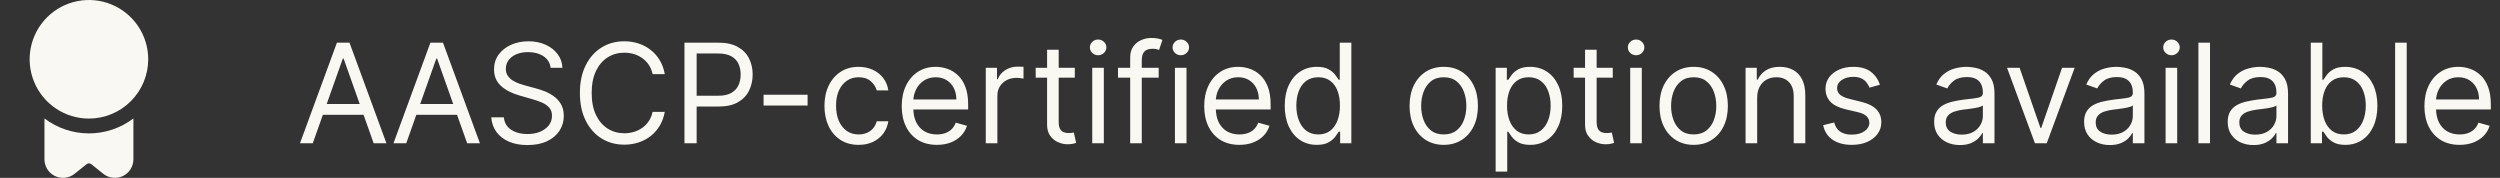 <svg xmlns="http://www.w3.org/2000/svg" width="253" height="18" viewBox="0 0 253 18" fill="none"><rect x="0" y="0" width="253" height="18" fill="#333333" stroke="none"/><g clip-path="url(#clip0_364_297)"><path d="M9 12C7.813 12 6.653 11.648 5.667 10.989C4.68 10.329 3.911 9.392 3.457 8.296C3.003 7.2 2.884 5.993 3.115 4.829C3.347 3.666 3.918 2.596 4.757 1.757C5.596 0.918 6.666 0.347 7.829 0.115C8.993 -0.116 10.2 0.003 11.296 0.457C12.393 0.911 13.329 1.68 13.989 2.667C14.648 3.653 15 4.813 15 6C14.998 7.591 14.366 9.116 13.241 10.241C12.116 11.366 10.591 11.998 9 12ZM9 13.5C7.375 13.499 5.795 12.967 4.5 11.986V16.125C4.5 16.478 4.6 16.824 4.788 17.123C4.976 17.422 5.245 17.662 5.563 17.815C5.881 17.968 6.236 18.028 6.587 17.988C6.938 17.948 7.271 17.81 7.546 17.589L8.766 16.614C8.832 16.561 8.915 16.532 9 16.532C9.085 16.532 9.168 16.561 9.234 16.614L10.454 17.589C10.729 17.81 11.062 17.948 11.413 17.988C11.764 18.028 12.119 17.968 12.437 17.815C12.755 17.662 13.024 17.422 13.212 17.123C13.4 16.824 13.5 16.478 13.5 16.125V11.986C12.205 12.967 10.625 13.499 9 13.5Z" fill="#FAF8F2"></path></g><path d="M31.651 14.5H30.358L34.097 4.318H35.369L39.108 14.5H37.815L34.773 5.929H34.693L31.651 14.5ZM32.128 10.523H37.338V11.617H32.128V10.523ZM41.111 14.5H39.819L43.557 4.318H44.83L48.569 14.5H47.276L44.234 5.929H44.154L41.111 14.5ZM41.589 10.523H46.799V11.617H41.589V10.523ZM55.723 6.864C55.663 6.36 55.421 5.969 54.997 5.69C54.573 5.412 54.053 5.273 53.436 5.273C52.985 5.273 52.591 5.346 52.253 5.491C51.918 5.637 51.656 5.838 51.467 6.093C51.282 6.348 51.189 6.638 51.189 6.963C51.189 7.235 51.254 7.469 51.383 7.664C51.515 7.856 51.684 8.017 51.89 8.146C52.095 8.272 52.311 8.377 52.536 8.46C52.762 8.539 52.969 8.604 53.158 8.653L54.192 8.932C54.457 9.001 54.752 9.098 55.077 9.22C55.405 9.343 55.718 9.51 56.016 9.722C56.318 9.931 56.566 10.2 56.762 10.528C56.958 10.856 57.055 11.258 57.055 11.736C57.055 12.286 56.911 12.783 56.623 13.227C56.338 13.671 55.92 14.024 55.37 14.286C54.823 14.548 54.159 14.679 53.376 14.679C52.647 14.679 52.016 14.561 51.482 14.326C50.952 14.091 50.534 13.762 50.229 13.342C49.928 12.921 49.757 12.432 49.717 11.875H50.99C51.023 12.259 51.153 12.578 51.378 12.829C51.606 13.078 51.895 13.264 52.243 13.386C52.594 13.506 52.972 13.565 53.376 13.565C53.847 13.565 54.27 13.489 54.644 13.337C55.019 13.181 55.315 12.965 55.534 12.69C55.753 12.412 55.862 12.087 55.862 11.716C55.862 11.378 55.768 11.103 55.579 10.891C55.39 10.678 55.141 10.506 54.833 10.374C54.525 10.241 54.192 10.125 53.834 10.026L52.581 9.668C51.785 9.439 51.156 9.112 50.692 8.688C50.228 8.264 49.996 7.709 49.996 7.023C49.996 6.453 50.15 5.955 50.458 5.531C50.77 5.104 51.187 4.772 51.711 4.537C52.238 4.298 52.826 4.179 53.476 4.179C54.132 4.179 54.715 4.297 55.226 4.532C55.736 4.764 56.141 5.082 56.439 5.487C56.74 5.891 56.9 6.35 56.916 6.864H55.723ZM67.276 7.5H66.043C65.97 7.145 65.842 6.834 65.66 6.565C65.481 6.297 65.262 6.072 65.004 5.889C64.749 5.704 64.465 5.564 64.154 5.472C63.842 5.379 63.517 5.332 63.179 5.332C62.563 5.332 62.004 5.488 61.504 5.8C61.007 6.111 60.611 6.57 60.316 7.177C60.024 7.783 59.878 8.527 59.878 9.409C59.878 10.291 60.024 11.035 60.316 11.641C60.611 12.248 61.007 12.707 61.504 13.018C62.004 13.33 62.563 13.486 63.179 13.486C63.517 13.486 63.842 13.439 64.154 13.347C64.465 13.254 64.749 13.116 65.004 12.934C65.262 12.748 65.481 12.521 65.66 12.253C65.842 11.981 65.97 11.669 66.043 11.318H67.276C67.183 11.838 67.014 12.304 66.769 12.715C66.523 13.126 66.219 13.476 65.854 13.764C65.489 14.049 65.08 14.266 64.626 14.415C64.175 14.565 63.693 14.639 63.179 14.639C62.311 14.639 61.538 14.427 60.862 14.003C60.186 13.579 59.654 12.975 59.267 12.193C58.879 11.411 58.685 10.483 58.685 9.409C58.685 8.335 58.879 7.407 59.267 6.625C59.654 5.843 60.186 5.24 60.862 4.815C61.538 4.391 62.311 4.179 63.179 4.179C63.693 4.179 64.175 4.254 64.626 4.403C65.08 4.552 65.489 4.771 65.854 5.059C66.219 5.344 66.523 5.692 66.769 6.103C67.014 6.511 67.183 6.976 67.276 7.5ZM69.268 14.5V4.318H72.709C73.507 4.318 74.16 4.462 74.667 4.751C75.178 5.036 75.555 5.422 75.801 5.909C76.046 6.396 76.169 6.94 76.169 7.54C76.169 8.14 76.046 8.685 75.801 9.175C75.559 9.666 75.184 10.057 74.677 10.349C74.17 10.637 73.52 10.781 72.728 10.781H70.262V9.688H72.689C73.235 9.688 73.675 9.593 74.006 9.404C74.338 9.215 74.578 8.96 74.727 8.638C74.879 8.314 74.956 7.947 74.956 7.54C74.956 7.132 74.879 6.768 74.727 6.446C74.578 6.125 74.336 5.873 74.001 5.69C73.666 5.505 73.222 5.412 72.669 5.412H70.501V14.5H69.268ZM81.728 9.588V10.682H77.274V9.588H81.728ZM86.895 14.659C86.179 14.659 85.562 14.49 85.046 14.152C84.528 13.814 84.131 13.348 83.852 12.755C83.574 12.162 83.435 11.484 83.435 10.722C83.435 9.946 83.577 9.262 83.862 8.668C84.151 8.072 84.552 7.606 85.065 7.271C85.582 6.933 86.186 6.764 86.875 6.764C87.412 6.764 87.896 6.864 88.327 7.062C88.758 7.261 89.111 7.54 89.386 7.898C89.661 8.256 89.831 8.673 89.898 9.151H88.724C88.635 8.803 88.436 8.494 88.128 8.226C87.823 7.954 87.412 7.818 86.895 7.818C86.438 7.818 86.037 7.938 85.692 8.176C85.35 8.411 85.084 8.745 84.891 9.175C84.702 9.603 84.608 10.105 84.608 10.682C84.608 11.272 84.701 11.786 84.886 12.223C85.075 12.661 85.34 13 85.682 13.242C86.026 13.484 86.431 13.605 86.895 13.605C87.2 13.605 87.477 13.552 87.725 13.446C87.974 13.34 88.184 13.188 88.356 12.989C88.529 12.79 88.651 12.551 88.724 12.273H89.898C89.831 12.723 89.667 13.13 89.406 13.491C89.147 13.849 88.804 14.134 88.376 14.346C87.952 14.555 87.458 14.659 86.895 14.659ZM94.815 14.659C94.079 14.659 93.444 14.497 92.91 14.172C92.38 13.844 91.971 13.386 91.683 12.8C91.397 12.21 91.255 11.524 91.255 10.742C91.255 9.959 91.397 9.27 91.683 8.673C91.971 8.073 92.372 7.606 92.886 7.271C93.403 6.933 94.006 6.764 94.695 6.764C95.093 6.764 95.486 6.83 95.874 6.963C96.261 7.096 96.614 7.311 96.933 7.609C97.251 7.904 97.504 8.295 97.693 8.783C97.882 9.27 97.977 9.87 97.977 10.582V11.079H92.09V10.065H96.783C96.783 9.634 96.697 9.25 96.525 8.912C96.356 8.574 96.114 8.307 95.799 8.112C95.487 7.916 95.12 7.818 94.695 7.818C94.228 7.818 93.824 7.934 93.482 8.166C93.144 8.395 92.884 8.693 92.702 9.061C92.519 9.429 92.428 9.823 92.428 10.244V10.921C92.428 11.497 92.528 11.986 92.727 12.387C92.929 12.785 93.209 13.088 93.567 13.297C93.925 13.502 94.341 13.605 94.815 13.605C95.123 13.605 95.401 13.562 95.65 13.476C95.902 13.386 96.119 13.254 96.301 13.078C96.483 12.899 96.624 12.677 96.724 12.412L97.857 12.73C97.738 13.115 97.537 13.453 97.256 13.744C96.974 14.033 96.626 14.258 96.212 14.421C95.797 14.579 95.332 14.659 94.815 14.659ZM99.761 14.5V6.864H100.895V8.017H100.974C101.114 7.639 101.366 7.333 101.73 7.097C102.095 6.862 102.506 6.744 102.963 6.744C103.049 6.744 103.157 6.746 103.286 6.749C103.415 6.753 103.513 6.758 103.58 6.764V7.957C103.54 7.947 103.449 7.933 103.306 7.913C103.167 7.889 103.019 7.878 102.864 7.878C102.492 7.878 102.161 7.956 101.869 8.112C101.581 8.264 101.352 8.476 101.183 8.748C101.018 9.016 100.935 9.323 100.935 9.668V14.5H99.761ZM108.77 6.864V7.858H104.812V6.864H108.77ZM105.966 5.034H107.139V12.312C107.139 12.644 107.187 12.893 107.283 13.058C107.383 13.221 107.509 13.33 107.661 13.386C107.817 13.439 107.981 13.466 108.153 13.466C108.283 13.466 108.389 13.459 108.472 13.446C108.554 13.43 108.621 13.416 108.67 13.406L108.909 14.46C108.83 14.49 108.719 14.52 108.576 14.55C108.433 14.583 108.253 14.599 108.034 14.599C107.703 14.599 107.378 14.528 107.06 14.386C106.745 14.243 106.483 14.026 106.274 13.734C106.069 13.443 105.966 13.075 105.966 12.631V5.034ZM110.535 14.5V6.864H111.708V14.5H110.535ZM111.131 5.591C110.903 5.591 110.705 5.513 110.54 5.357C110.377 5.201 110.296 5.014 110.296 4.795C110.296 4.577 110.377 4.389 110.54 4.234C110.705 4.078 110.903 4 111.131 4C111.36 4 111.556 4.078 111.718 4.234C111.884 4.389 111.967 4.577 111.967 4.795C111.967 5.014 111.884 5.201 111.718 5.357C111.556 5.513 111.36 5.591 111.131 5.591ZM117.258 6.864V7.858H113.141V6.864H117.258ZM114.374 14.5V5.81C114.374 5.372 114.477 5.008 114.682 4.716C114.888 4.424 115.155 4.205 115.483 4.06C115.811 3.914 116.157 3.841 116.522 3.841C116.81 3.841 117.046 3.864 117.228 3.911C117.41 3.957 117.546 4 117.635 4.04L117.297 5.054C117.238 5.034 117.155 5.009 117.049 4.979C116.946 4.95 116.81 4.935 116.641 4.935C116.253 4.935 115.973 5.032 115.801 5.228C115.632 5.424 115.547 5.71 115.547 6.088V14.5H114.374ZM118.902 14.5V6.864H120.075V14.5H118.902ZM119.499 5.591C119.27 5.591 119.073 5.513 118.907 5.357C118.745 5.201 118.663 5.014 118.663 4.795C118.663 4.577 118.745 4.389 118.907 4.234C119.073 4.078 119.27 4 119.499 4C119.727 4 119.923 4.078 120.085 4.234C120.251 4.389 120.334 4.577 120.334 4.795C120.334 5.014 120.251 5.201 120.085 5.357C119.923 5.513 119.727 5.591 119.499 5.591ZM125.426 14.659C124.69 14.659 124.055 14.497 123.522 14.172C122.992 13.844 122.582 13.386 122.294 12.8C122.009 12.21 121.866 11.524 121.866 10.742C121.866 9.959 122.009 9.27 122.294 8.673C122.582 8.073 122.983 7.606 123.497 7.271C124.014 6.933 124.617 6.764 125.307 6.764C125.704 6.764 126.097 6.83 126.485 6.963C126.873 7.096 127.226 7.311 127.544 7.609C127.862 7.904 128.116 8.295 128.305 8.783C128.493 9.27 128.588 9.87 128.588 10.582V11.079H122.702V10.065H127.395C127.395 9.634 127.309 9.25 127.136 8.912C126.967 8.574 126.725 8.307 126.41 8.112C126.099 7.916 125.731 7.818 125.307 7.818C124.839 7.818 124.435 7.934 124.094 8.166C123.756 8.395 123.495 8.693 123.313 9.061C123.131 9.429 123.04 9.823 123.04 10.244V10.921C123.04 11.497 123.139 11.986 123.338 12.387C123.54 12.785 123.82 13.088 124.178 13.297C124.536 13.502 124.952 13.605 125.426 13.605C125.734 13.605 126.013 13.562 126.261 13.476C126.513 13.386 126.73 13.254 126.912 13.078C127.095 12.899 127.236 12.677 127.335 12.412L128.469 12.73C128.349 13.115 128.149 13.453 127.867 13.744C127.585 14.033 127.237 14.258 126.823 14.421C126.409 14.579 125.943 14.659 125.426 14.659ZM133.256 14.659C132.62 14.659 132.058 14.498 131.571 14.177C131.084 13.852 130.702 13.395 130.427 12.805C130.152 12.211 130.015 11.51 130.015 10.702C130.015 9.9 130.152 9.204 130.427 8.614C130.702 8.024 131.085 7.568 131.576 7.246C132.066 6.925 132.633 6.764 133.276 6.764C133.773 6.764 134.166 6.847 134.454 7.013C134.746 7.175 134.968 7.361 135.121 7.57C135.276 7.775 135.397 7.944 135.483 8.077H135.583V4.318H136.756V14.5H135.623V13.327H135.483C135.397 13.466 135.275 13.642 135.116 13.854C134.956 14.062 134.729 14.25 134.434 14.415C134.14 14.578 133.747 14.659 133.256 14.659ZM133.415 13.605C133.886 13.605 134.284 13.482 134.608 13.237C134.933 12.989 135.18 12.646 135.349 12.208C135.518 11.767 135.603 11.258 135.603 10.682C135.603 10.112 135.52 9.613 135.354 9.185C135.189 8.755 134.943 8.42 134.618 8.181C134.294 7.939 133.893 7.818 133.415 7.818C132.918 7.818 132.504 7.946 132.172 8.201C131.844 8.453 131.597 8.796 131.432 9.23C131.269 9.661 131.188 10.145 131.188 10.682C131.188 11.225 131.271 11.719 131.437 12.163C131.606 12.604 131.854 12.956 132.182 13.217C132.514 13.476 132.925 13.605 133.415 13.605ZM146.108 14.659C145.418 14.659 144.814 14.495 144.293 14.167C143.776 13.839 143.372 13.38 143.08 12.79C142.792 12.2 142.648 11.51 142.648 10.722C142.648 9.926 142.792 9.232 143.08 8.638C143.372 8.045 143.776 7.585 144.293 7.256C144.814 6.928 145.418 6.764 146.108 6.764C146.797 6.764 147.4 6.928 147.917 7.256C148.438 7.585 148.842 8.045 149.131 8.638C149.422 9.232 149.568 9.926 149.568 10.722C149.568 11.51 149.422 12.2 149.131 12.79C148.842 13.38 148.438 13.839 147.917 14.167C147.4 14.495 146.797 14.659 146.108 14.659ZM146.108 13.605C146.631 13.605 147.062 13.471 147.4 13.202C147.738 12.934 147.989 12.581 148.151 12.143C148.314 11.706 148.395 11.232 148.395 10.722C148.395 10.211 148.314 9.736 148.151 9.295C147.989 8.854 147.738 8.498 147.4 8.226C147.062 7.954 146.631 7.818 146.108 7.818C145.584 7.818 145.153 7.954 144.815 8.226C144.477 8.498 144.227 8.854 144.064 9.295C143.902 9.736 143.821 10.211 143.821 10.722C143.821 11.232 143.902 11.706 144.064 12.143C144.227 12.581 144.477 12.934 144.815 13.202C145.153 13.471 145.584 13.605 146.108 13.605ZM151.359 17.364V6.864H152.493V8.077H152.632C152.718 7.944 152.837 7.775 152.99 7.57C153.145 7.361 153.368 7.175 153.656 7.013C153.948 6.847 154.342 6.764 154.839 6.764C155.482 6.764 156.049 6.925 156.539 7.246C157.03 7.568 157.413 8.024 157.688 8.614C157.963 9.204 158.1 9.9 158.1 10.702C158.1 11.51 157.963 12.211 157.688 12.805C157.413 13.395 157.032 13.852 156.544 14.177C156.057 14.498 155.495 14.659 154.859 14.659C154.368 14.659 153.976 14.578 153.681 14.415C153.386 14.25 153.159 14.062 153 13.854C152.841 13.642 152.718 13.466 152.632 13.327H152.532V17.364H151.359ZM152.512 10.682C152.512 11.258 152.597 11.767 152.766 12.208C152.935 12.646 153.182 12.989 153.507 13.237C153.832 13.482 154.229 13.605 154.7 13.605C155.19 13.605 155.6 13.476 155.928 13.217C156.259 12.956 156.508 12.604 156.674 12.163C156.843 11.719 156.927 11.225 156.927 10.682C156.927 10.145 156.844 9.661 156.679 9.23C156.516 8.796 156.269 8.453 155.938 8.201C155.61 7.946 155.197 7.818 154.7 7.818C154.223 7.818 153.822 7.939 153.497 8.181C153.172 8.42 152.927 8.755 152.761 9.185C152.595 9.613 152.512 10.112 152.512 10.682ZM163.211 6.864V7.858H159.254V6.864H163.211ZM160.407 5.034H161.581V12.312C161.581 12.644 161.629 12.893 161.725 13.058C161.824 13.221 161.95 13.33 162.103 13.386C162.258 13.439 162.422 13.466 162.595 13.466C162.724 13.466 162.83 13.459 162.913 13.446C162.996 13.43 163.062 13.416 163.112 13.406L163.35 14.46C163.271 14.49 163.16 14.52 163.017 14.55C162.875 14.583 162.694 14.599 162.475 14.599C162.144 14.599 161.819 14.528 161.501 14.386C161.186 14.243 160.924 14.026 160.716 13.734C160.51 13.443 160.407 13.075 160.407 12.631V5.034ZM164.976 14.5V6.864H166.15V14.5H164.976ZM165.573 5.591C165.344 5.591 165.147 5.513 164.981 5.357C164.819 5.201 164.738 5.014 164.738 4.795C164.738 4.577 164.819 4.389 164.981 4.234C165.147 4.078 165.344 4 165.573 4C165.801 4 165.997 4.078 166.159 4.234C166.325 4.389 166.408 4.577 166.408 4.795C166.408 5.014 166.325 5.201 166.159 5.357C165.997 5.513 165.801 5.591 165.573 5.591ZM171.401 14.659C170.711 14.659 170.106 14.495 169.586 14.167C169.069 13.839 168.665 13.38 168.373 12.79C168.085 12.2 167.941 11.51 167.941 10.722C167.941 9.926 168.085 9.232 168.373 8.638C168.665 8.045 169.069 7.585 169.586 7.256C170.106 6.928 170.711 6.764 171.401 6.764C172.09 6.764 172.693 6.928 173.21 7.256C173.731 7.585 174.135 8.045 174.423 8.638C174.715 9.232 174.861 9.926 174.861 10.722C174.861 11.51 174.715 12.2 174.423 12.79C174.135 13.38 173.731 13.839 173.21 14.167C172.693 14.495 172.09 14.659 171.401 14.659ZM171.401 13.605C171.924 13.605 172.355 13.471 172.693 13.202C173.031 12.934 173.282 12.581 173.444 12.143C173.606 11.706 173.688 11.232 173.688 10.722C173.688 10.211 173.606 9.736 173.444 9.295C173.282 8.854 173.031 8.498 172.693 8.226C172.355 7.954 171.924 7.818 171.401 7.818C170.877 7.818 170.446 7.954 170.108 8.226C169.77 8.498 169.52 8.854 169.357 9.295C169.195 9.736 169.114 10.211 169.114 10.722C169.114 11.232 169.195 11.706 169.357 12.143C169.52 12.581 169.77 12.934 170.108 13.202C170.446 13.471 170.877 13.605 171.401 13.605ZM177.825 9.906V14.5H176.652V6.864H177.786V8.057H177.885C178.064 7.669 178.336 7.357 178.7 7.122C179.065 6.884 179.536 6.764 180.112 6.764C180.629 6.764 181.082 6.87 181.469 7.082C181.857 7.291 182.159 7.609 182.374 8.037C182.59 8.461 182.697 8.998 182.697 9.648V14.5H181.524V9.727C181.524 9.127 181.368 8.66 181.057 8.325C180.745 7.987 180.318 7.818 179.774 7.818C179.4 7.818 179.065 7.899 178.77 8.062C178.478 8.224 178.248 8.461 178.079 8.773C177.91 9.084 177.825 9.462 177.825 9.906ZM190.251 8.574L189.197 8.872C189.13 8.697 189.032 8.526 188.903 8.36C188.777 8.191 188.605 8.052 188.386 7.942C188.167 7.833 187.887 7.778 187.546 7.778C187.079 7.778 186.689 7.886 186.378 8.102C186.069 8.314 185.915 8.584 185.915 8.912C185.915 9.204 186.021 9.434 186.233 9.603C186.446 9.772 186.777 9.913 187.228 10.026L188.361 10.304C189.044 10.47 189.553 10.723 189.888 11.065C190.222 11.403 190.39 11.838 190.39 12.372C190.39 12.81 190.264 13.201 190.012 13.546C189.763 13.89 189.415 14.162 188.968 14.361C188.52 14.56 188 14.659 187.407 14.659C186.628 14.659 185.983 14.49 185.473 14.152C184.962 13.814 184.639 13.32 184.503 12.671L185.617 12.392C185.723 12.803 185.924 13.111 186.219 13.317C186.517 13.522 186.906 13.625 187.387 13.625C187.934 13.625 188.368 13.509 188.689 13.277C189.014 13.042 189.177 12.76 189.177 12.432C189.177 12.167 189.084 11.945 188.898 11.766C188.713 11.583 188.428 11.447 188.043 11.358L186.77 11.06C186.071 10.894 185.557 10.637 185.229 10.289C184.904 9.938 184.742 9.499 184.742 8.972C184.742 8.541 184.863 8.16 185.105 7.828C185.35 7.497 185.683 7.237 186.104 7.048C186.528 6.859 187.009 6.764 187.546 6.764C188.302 6.764 188.895 6.93 189.326 7.261C189.76 7.593 190.068 8.03 190.251 8.574ZM198.341 14.679C197.857 14.679 197.417 14.588 197.023 14.405C196.629 14.22 196.315 13.953 196.083 13.605C195.851 13.254 195.735 12.829 195.735 12.332C195.735 11.895 195.822 11.54 195.994 11.268C196.166 10.993 196.397 10.778 196.685 10.622C196.973 10.466 197.292 10.35 197.64 10.274C197.991 10.195 198.344 10.132 198.699 10.085C199.163 10.026 199.539 9.981 199.827 9.951C200.119 9.918 200.331 9.863 200.463 9.787C200.599 9.711 200.667 9.578 200.667 9.389V9.349C200.667 8.859 200.533 8.478 200.265 8.206C199.999 7.934 199.597 7.798 199.056 7.798C198.496 7.798 198.057 7.921 197.739 8.166C197.421 8.411 197.197 8.673 197.068 8.952L195.954 8.554C196.153 8.09 196.418 7.729 196.75 7.47C197.084 7.208 197.449 7.026 197.843 6.923C198.241 6.817 198.632 6.764 199.017 6.764C199.262 6.764 199.544 6.794 199.862 6.854C200.183 6.91 200.493 7.028 200.792 7.207C201.093 7.386 201.343 7.656 201.542 8.017C201.741 8.378 201.841 8.862 201.841 9.469V14.5H200.667V13.466H200.608C200.528 13.632 200.395 13.809 200.21 13.998C200.024 14.187 199.777 14.348 199.469 14.48C199.161 14.613 198.785 14.679 198.341 14.679ZM198.52 13.625C198.984 13.625 199.375 13.534 199.693 13.352C200.014 13.169 200.256 12.934 200.419 12.646C200.584 12.357 200.667 12.054 200.667 11.736V10.662C200.618 10.722 200.508 10.776 200.339 10.826C200.173 10.872 199.981 10.914 199.762 10.95C199.547 10.983 199.337 11.013 199.131 11.04C198.929 11.063 198.765 11.083 198.639 11.099C198.334 11.139 198.049 11.204 197.784 11.293C197.522 11.38 197.31 11.51 197.147 11.686C196.988 11.858 196.909 12.094 196.909 12.392C196.909 12.8 197.06 13.108 197.361 13.317C197.666 13.522 198.052 13.625 198.52 13.625ZM209.953 6.864L207.129 14.5H205.936L203.112 6.864H204.385L206.493 12.949H206.572L208.68 6.864H209.953ZM213.516 14.679C213.032 14.679 212.593 14.588 212.199 14.405C211.804 14.22 211.491 13.953 211.259 13.605C211.027 13.254 210.911 12.829 210.911 12.332C210.911 11.895 210.997 11.54 211.17 11.268C211.342 10.993 211.572 10.778 211.861 10.622C212.149 10.466 212.467 10.35 212.815 10.274C213.167 10.195 213.52 10.132 213.874 10.085C214.338 10.026 214.714 9.981 215.003 9.951C215.295 9.918 215.507 9.863 215.639 9.787C215.775 9.711 215.843 9.578 215.843 9.389V9.349C215.843 8.859 215.709 8.478 215.44 8.206C215.175 7.934 214.772 7.798 214.232 7.798C213.672 7.798 213.233 7.921 212.915 8.166C212.597 8.411 212.373 8.673 212.244 8.952L211.13 8.554C211.329 8.09 211.594 7.729 211.925 7.47C212.26 7.208 212.625 7.026 213.019 6.923C213.417 6.817 213.808 6.764 214.192 6.764C214.438 6.764 214.719 6.794 215.038 6.854C215.359 6.91 215.669 7.028 215.967 7.207C216.269 7.386 216.519 7.656 216.718 8.017C216.917 8.378 217.016 8.862 217.016 9.469V14.5H215.843V13.466H215.783C215.704 13.632 215.571 13.809 215.386 13.998C215.2 14.187 214.953 14.348 214.645 14.48C214.337 14.613 213.96 14.679 213.516 14.679ZM213.695 13.625C214.159 13.625 214.55 13.534 214.869 13.352C215.19 13.169 215.432 12.934 215.594 12.646C215.76 12.357 215.843 12.054 215.843 11.736V10.662C215.793 10.722 215.684 10.776 215.515 10.826C215.349 10.872 215.157 10.914 214.938 10.95C214.723 10.983 214.512 11.013 214.307 11.04C214.105 11.063 213.941 11.083 213.815 11.099C213.51 11.139 213.225 11.204 212.96 11.293C212.698 11.38 212.486 11.51 212.323 11.686C212.164 11.858 212.085 12.094 212.085 12.392C212.085 12.8 212.235 13.108 212.537 13.317C212.842 13.522 213.228 13.625 213.695 13.625ZM219.158 14.5V6.864H220.331V14.5H219.158ZM219.754 5.591C219.526 5.591 219.329 5.513 219.163 5.357C219 5.201 218.919 5.014 218.919 4.795C218.919 4.577 219 4.389 219.163 4.234C219.329 4.078 219.526 4 219.754 4C219.983 4 220.179 4.078 220.341 4.234C220.507 4.389 220.59 4.577 220.59 4.795C220.59 5.014 220.507 5.201 220.341 5.357C220.179 5.513 219.983 5.591 219.754 5.591ZM223.653 4.318V14.5H222.48V4.318H223.653ZM228.05 14.679C227.566 14.679 227.126 14.588 226.732 14.405C226.338 14.22 226.024 13.953 225.792 13.605C225.56 13.254 225.444 12.829 225.444 12.332C225.444 11.895 225.531 11.54 225.703 11.268C225.875 10.993 226.106 10.778 226.394 10.622C226.682 10.466 227.001 10.35 227.349 10.274C227.7 10.195 228.053 10.132 228.407 10.085C228.872 10.026 229.248 9.981 229.536 9.951C229.828 9.918 230.04 9.863 230.172 9.787C230.308 9.711 230.376 9.578 230.376 9.389V9.349C230.376 8.859 230.242 8.478 229.974 8.206C229.708 7.934 229.306 7.798 228.765 7.798C228.205 7.798 227.766 7.921 227.448 8.166C227.13 8.411 226.906 8.673 226.777 8.952L225.663 8.554C225.862 8.09 226.127 7.729 226.459 7.47C226.793 7.208 227.158 7.026 227.552 6.923C227.95 6.817 228.341 6.764 228.726 6.764C228.971 6.764 229.253 6.794 229.571 6.854C229.892 6.91 230.202 7.028 230.501 7.207C230.802 7.386 231.052 7.656 231.251 8.017C231.45 8.378 231.55 8.862 231.55 9.469V14.5H230.376V13.466H230.317C230.237 13.632 230.104 13.809 229.919 13.998C229.733 14.187 229.486 14.348 229.178 14.48C228.87 14.613 228.494 14.679 228.05 14.679ZM228.229 13.625C228.693 13.625 229.084 13.534 229.402 13.352C229.723 13.169 229.965 12.934 230.128 12.646C230.293 12.357 230.376 12.054 230.376 11.736V10.662C230.327 10.722 230.217 10.776 230.048 10.826C229.882 10.872 229.69 10.914 229.471 10.95C229.256 10.983 229.046 11.013 228.84 11.04C228.638 11.063 228.474 11.083 228.348 11.099C228.043 11.139 227.758 11.204 227.493 11.293C227.231 11.38 227.019 11.51 226.856 11.686C226.697 11.858 226.618 12.094 226.618 12.392C226.618 12.8 226.769 13.108 227.07 13.317C227.375 13.522 227.761 13.625 228.229 13.625ZM233.85 14.5V4.318H235.023V8.077H235.123C235.209 7.944 235.328 7.775 235.481 7.57C235.637 7.361 235.859 7.175 236.147 7.013C236.439 6.847 236.833 6.764 237.33 6.764C237.973 6.764 238.54 6.925 239.031 7.246C239.521 7.568 239.904 8.024 240.179 8.614C240.454 9.204 240.592 9.9 240.592 10.702C240.592 11.51 240.454 12.211 240.179 12.805C239.904 13.395 239.523 13.852 239.036 14.177C238.548 14.498 237.987 14.659 237.35 14.659C236.86 14.659 236.467 14.578 236.172 14.415C235.877 14.25 235.65 14.062 235.491 13.854C235.332 13.642 235.209 13.466 235.123 13.327H234.984V14.5H233.85ZM235.004 10.682C235.004 11.258 235.088 11.767 235.257 12.208C235.426 12.646 235.673 12.989 235.998 13.237C236.323 13.482 236.72 13.605 237.191 13.605C237.682 13.605 238.091 13.476 238.419 13.217C238.75 12.956 238.999 12.604 239.165 12.163C239.334 11.719 239.418 11.225 239.418 10.682C239.418 10.145 239.335 9.661 239.17 9.23C239.007 8.796 238.76 8.453 238.429 8.201C238.101 7.946 237.688 7.818 237.191 7.818C236.714 7.818 236.313 7.939 235.988 8.181C235.663 8.42 235.418 8.755 235.252 9.185C235.086 9.613 235.004 10.112 235.004 10.682ZM243.56 4.318V14.5H242.386V4.318H243.56ZM248.91 14.659C248.175 14.659 247.54 14.497 247.006 14.172C246.476 13.844 246.067 13.386 245.778 12.8C245.493 12.21 245.351 11.524 245.351 10.742C245.351 9.959 245.493 9.27 245.778 8.673C246.067 8.073 246.468 7.606 246.981 7.271C247.498 6.933 248.102 6.764 248.791 6.764C249.189 6.764 249.581 6.83 249.969 6.963C250.357 7.096 250.71 7.311 251.028 7.609C251.346 7.904 251.6 8.295 251.789 8.783C251.978 9.27 252.072 9.87 252.072 10.582V11.079H246.186V10.065H250.879C250.879 9.634 250.793 9.25 250.621 8.912C250.452 8.574 250.21 8.307 249.895 8.112C249.583 7.916 249.215 7.818 248.791 7.818C248.324 7.818 247.919 7.934 247.578 8.166C247.24 8.395 246.98 8.693 246.797 9.061C246.615 9.429 246.524 9.823 246.524 10.244V10.921C246.524 11.497 246.623 11.986 246.822 12.387C247.024 12.785 247.305 13.088 247.662 13.297C248.02 13.502 248.436 13.605 248.91 13.605C249.219 13.605 249.497 13.562 249.746 13.476C249.997 13.386 250.215 13.254 250.397 13.078C250.579 12.899 250.72 12.677 250.819 12.412L251.953 12.73C251.834 13.115 251.633 13.453 251.351 13.744C251.07 14.033 250.722 14.258 250.307 14.421C249.893 14.579 249.427 14.659 248.91 14.659Z" fill="#FAF8F2"></path><defs><clipPath id="clip0_364_297"><rect width="18" height="18" fill="white"></rect></clipPath></defs></svg>